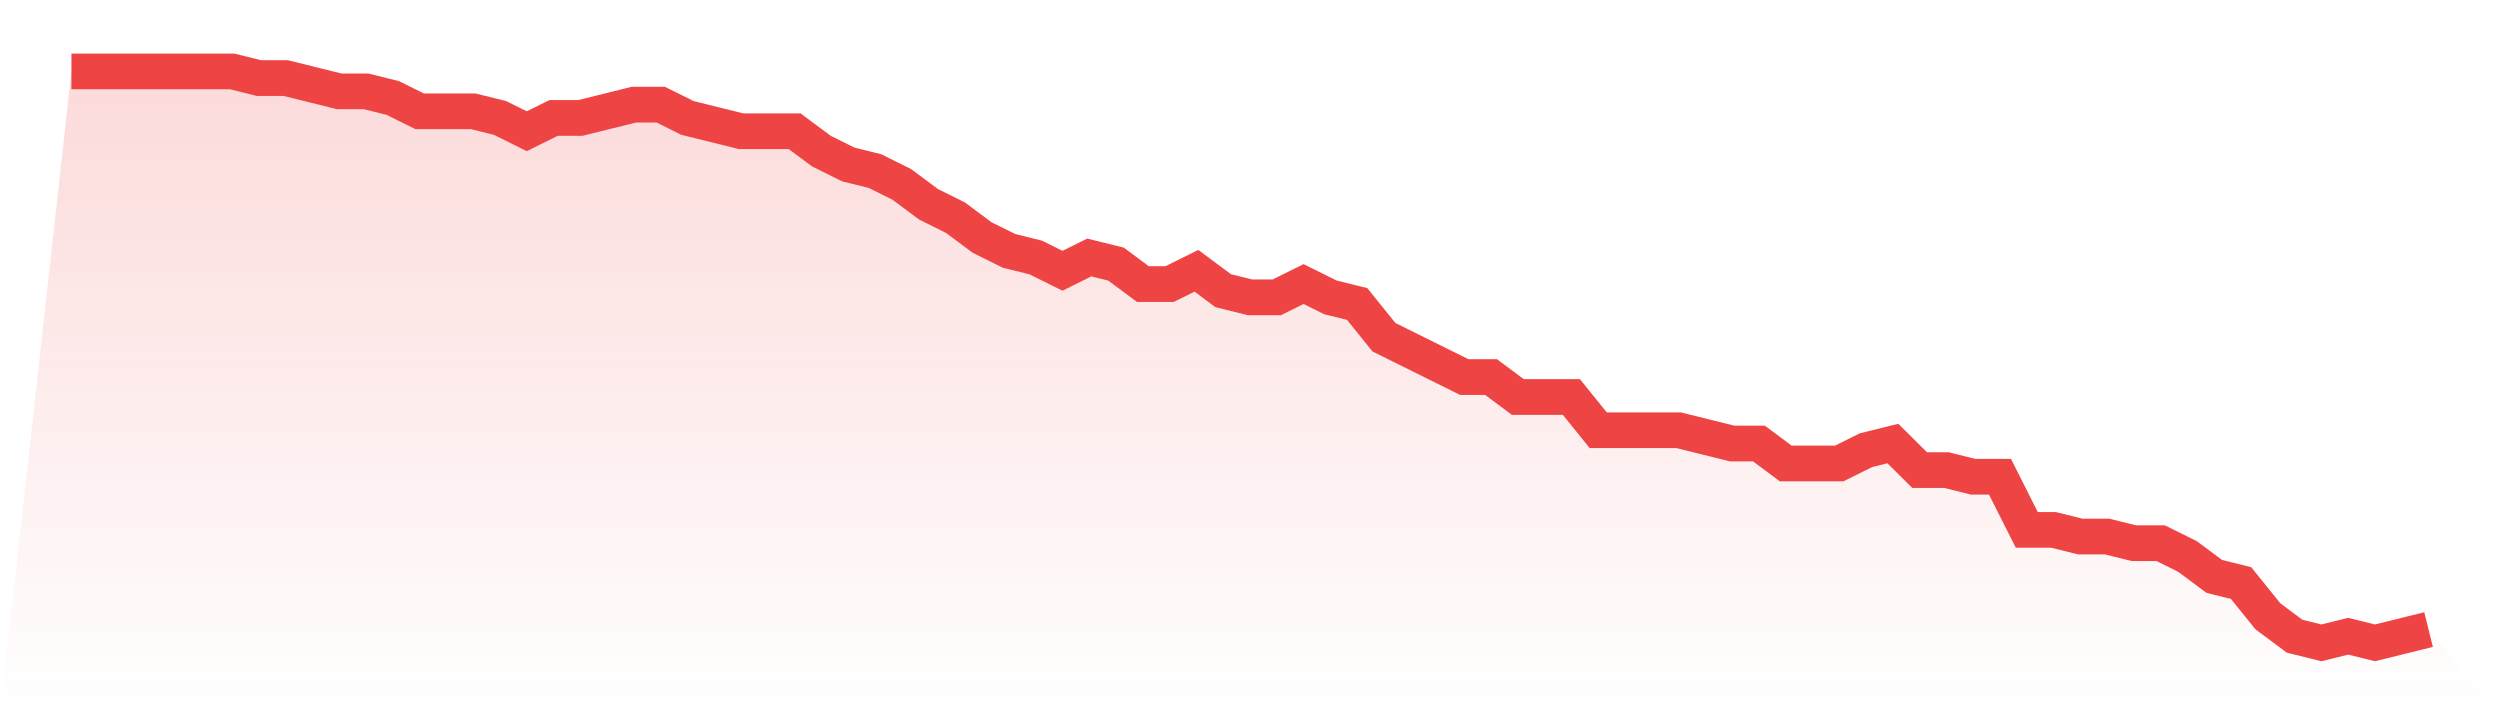 <svg viewBox="0 0 140 40" xmlns="http://www.w3.org/2000/svg">
<defs>
<linearGradient id="gradient" x1="0" x2="0" y1="0" y2="1">
<stop offset="0%" stop-color="#ef4444" stop-opacity="0.2"/>
<stop offset="100%" stop-color="#ef4444" stop-opacity="0"/>
</linearGradient>
</defs>
<path d="M4,4 L4,4 L5.5,4 L7,4 L8.5,4 L10,4 L11.5,4 L13,4 L14.5,4.372 L16,4.372 L17.5,4.744 L19,5.116 L20.5,5.116 L22,5.488 L23.5,6.233 L25,6.233 L26.5,6.233 L28,6.605 L29.5,7.349 L31,6.605 L32.5,6.605 L34,6.233 L35.5,5.86 L37,5.86 L38.5,6.605 L40,6.977 L41.5,7.349 L43,7.349 L44.5,7.349 L46,8.465 L47.5,9.209 L49,9.581 L50.5,10.326 L52,11.442 L53.5,12.186 L55,13.302 L56.5,14.047 L58,14.419 L59.5,15.163 L61,14.419 L62.5,14.791 L64,15.907 L65.5,15.907 L67,15.163 L68.5,16.279 L70,16.651 L71.5,16.651 L73,15.907 L74.5,16.651 L76,17.023 L77.5,18.884 L79,19.628 L80.5,20.372 L82,21.116 L83.5,21.116 L85,22.233 L86.5,22.233 L88,22.233 L89.5,24.093 L91,24.093 L92.5,24.093 L94,24.093 L95.5,24.465 L97,24.837 L98.5,24.837 L100,25.953 L101.5,25.953 L103,25.953 L104.5,25.209 L106,24.837 L107.5,26.326 L109,26.326 L110.5,26.698 L112,26.698 L113.5,29.674 L115,29.674 L116.5,30.047 L118,30.047 L119.5,30.419 L121,30.419 L122.5,31.163 L124,32.279 L125.5,32.651 L127,34.512 L128.5,35.628 L130,36 L131.5,35.628 L133,36 L134.5,35.628 L136,35.256 L140,40 L0,40 z" fill="url(#gradient)"/>
<path d="M4,4 L4,4 L5.5,4 L7,4 L8.5,4 L10,4 L11.5,4 L13,4 L14.5,4.372 L16,4.372 L17.5,4.744 L19,5.116 L20.5,5.116 L22,5.488 L23.5,6.233 L25,6.233 L26.5,6.233 L28,6.605 L29.5,7.349 L31,6.605 L32.5,6.605 L34,6.233 L35.5,5.86 L37,5.86 L38.5,6.605 L40,6.977 L41.5,7.349 L43,7.349 L44.5,7.349 L46,8.465 L47.5,9.209 L49,9.581 L50.5,10.326 L52,11.442 L53.5,12.186 L55,13.302 L56.5,14.047 L58,14.419 L59.5,15.163 L61,14.419 L62.5,14.791 L64,15.907 L65.5,15.907 L67,15.163 L68.5,16.279 L70,16.651 L71.5,16.651 L73,15.907 L74.5,16.651 L76,17.023 L77.5,18.884 L79,19.628 L80.5,20.372 L82,21.116 L83.5,21.116 L85,22.233 L86.5,22.233 L88,22.233 L89.5,24.093 L91,24.093 L92.5,24.093 L94,24.093 L95.5,24.465 L97,24.837 L98.5,24.837 L100,25.953 L101.5,25.953 L103,25.953 L104.5,25.209 L106,24.837 L107.5,26.326 L109,26.326 L110.5,26.698 L112,26.698 L113.5,29.674 L115,29.674 L116.5,30.047 L118,30.047 L119.5,30.419 L121,30.419 L122.5,31.163 L124,32.279 L125.5,32.651 L127,34.512 L128.5,35.628 L130,36 L131.5,35.628 L133,36 L134.5,35.628 L136,35.256" fill="none" stroke="#ef4444" stroke-width="2"/>
</svg>